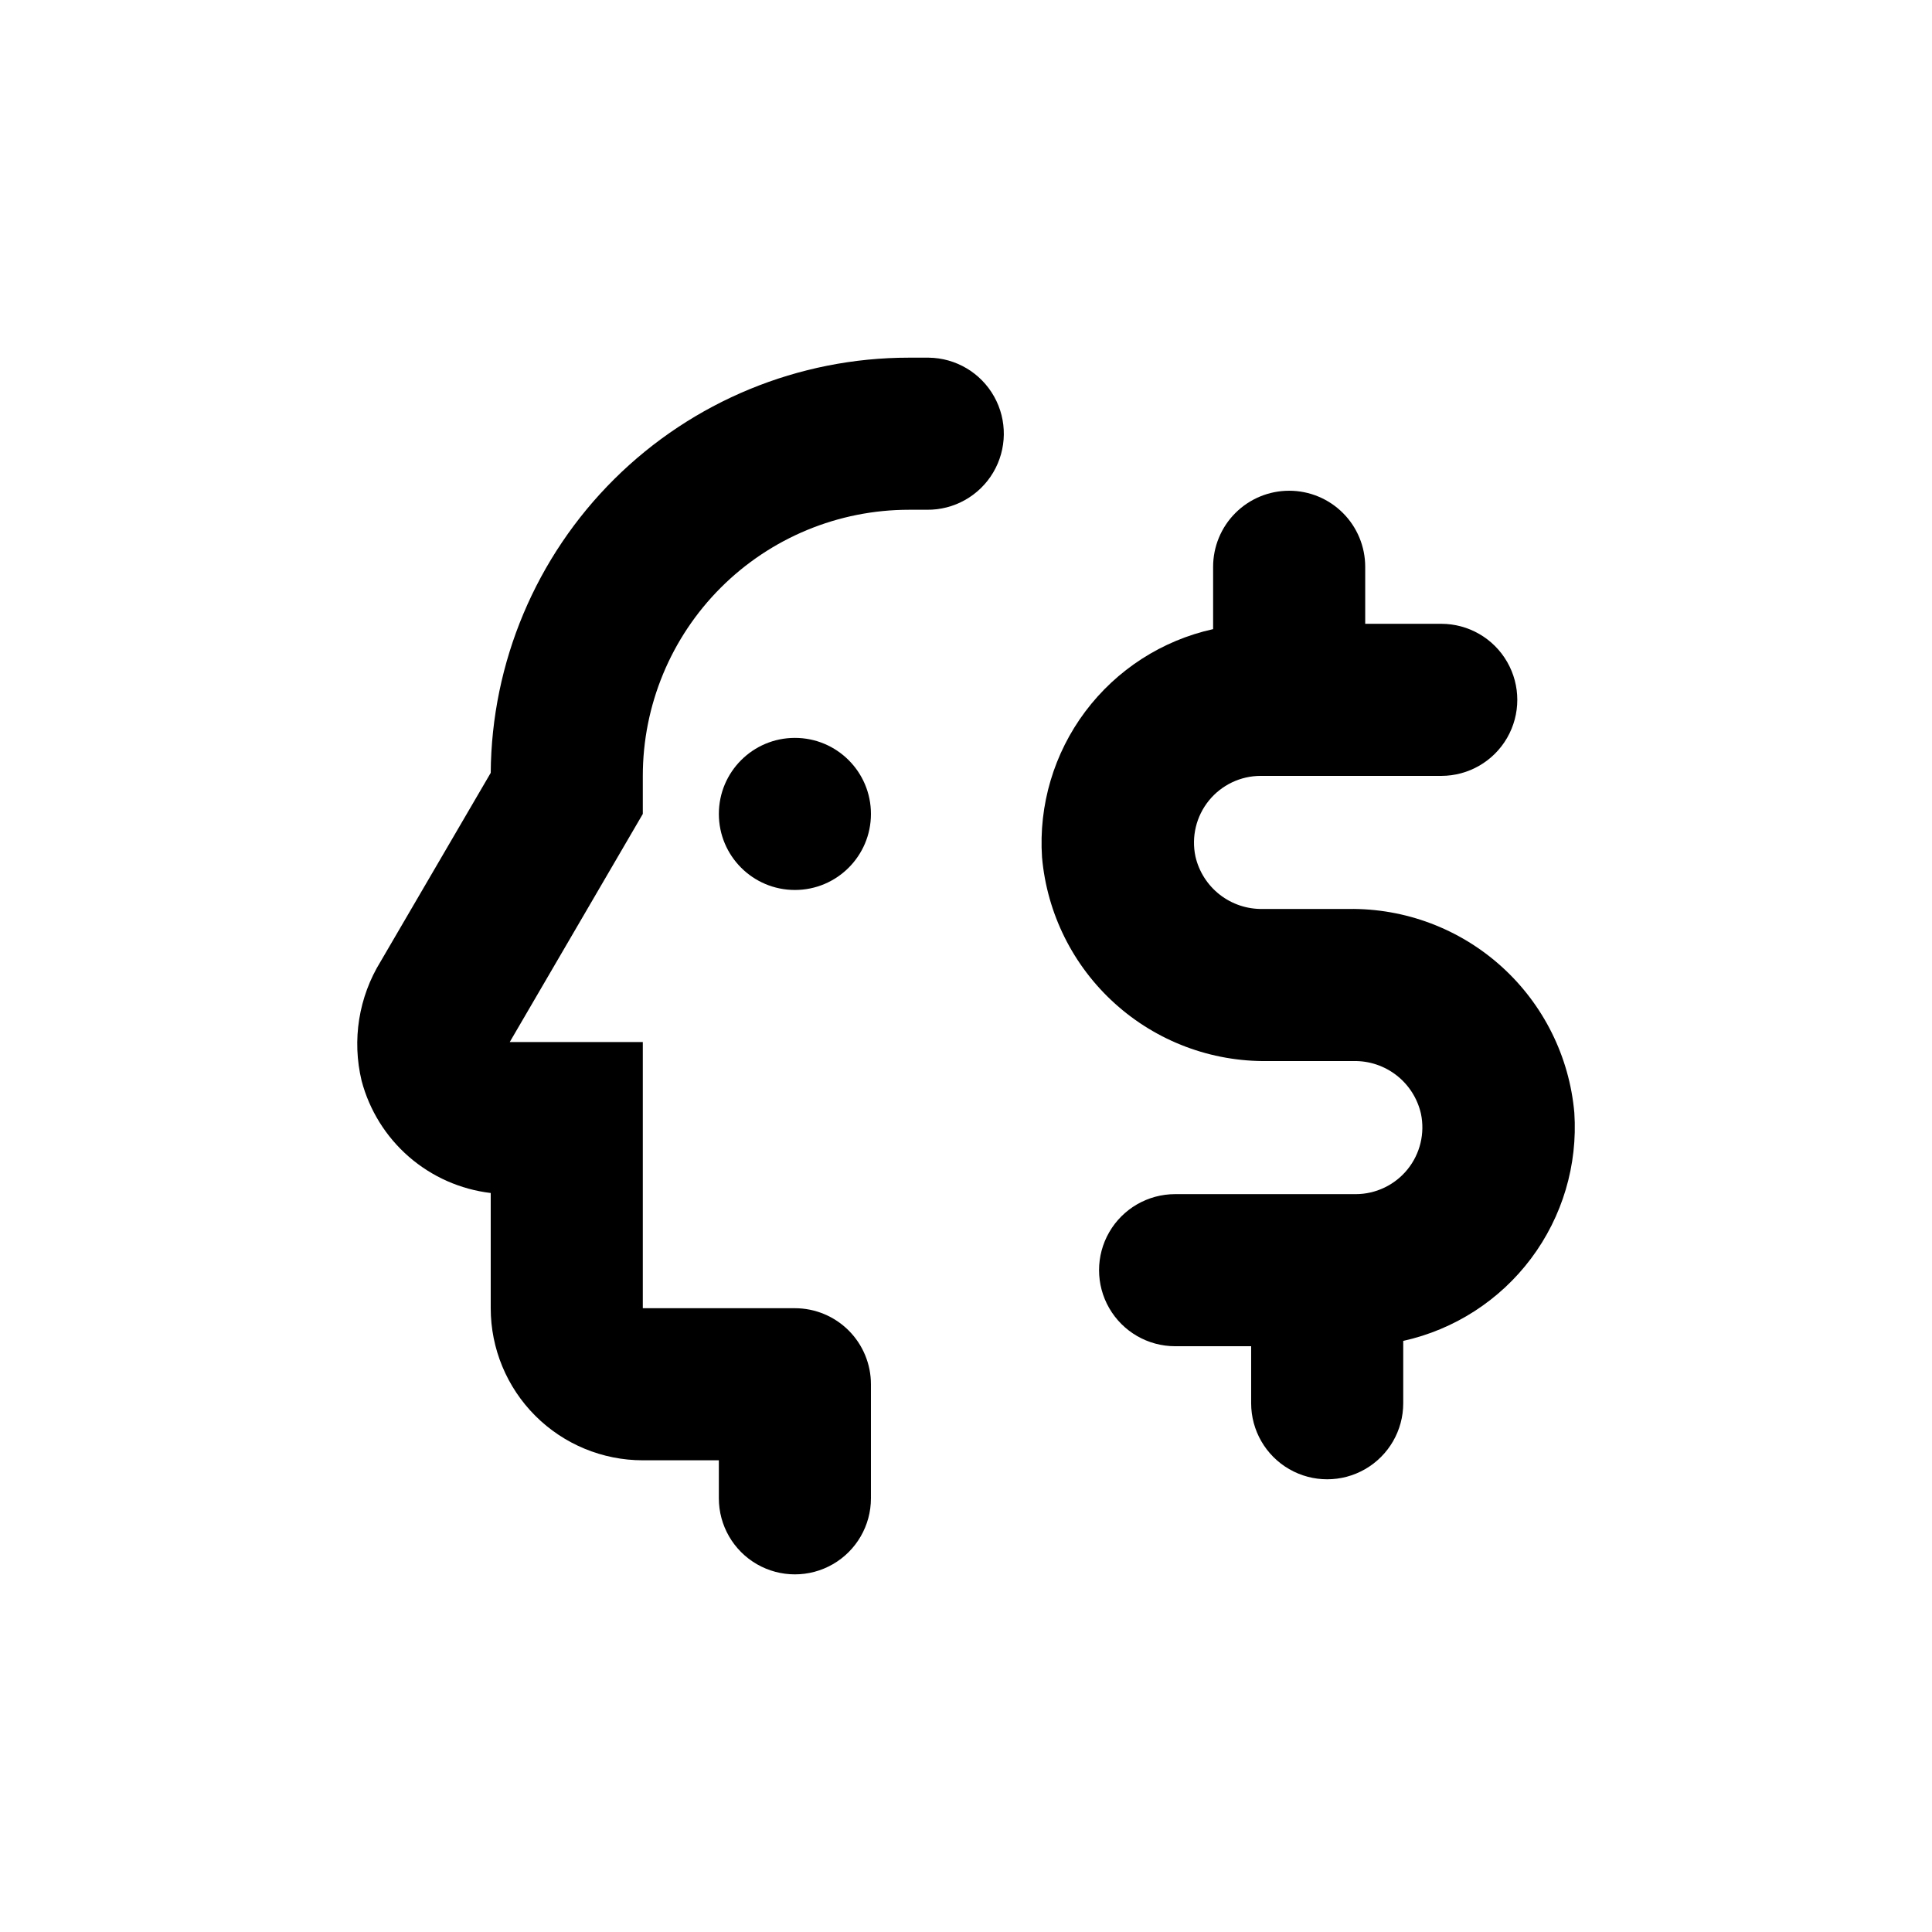 <?xml version="1.0" encoding="UTF-8"?>
<!-- Uploaded to: SVG Repo, www.svgrepo.com, Generator: SVG Repo Mixer Tools -->
<svg fill="#000000" width="800px" height="800px" version="1.1" viewBox="144 144 512 512" xmlns="http://www.w3.org/2000/svg">
 <g>
  <path d="m374.81 359.7c0 11.129-9.023 20.152-20.152 20.152s-20.152-9.023-20.152-20.152c0-11.133 9.023-20.152 20.152-20.152s20.152 9.02 20.152 20.152"/>
  <path d="m485.64 274.05c-5.344 0-10.469 2.121-14.25 5.902-3.777 3.777-5.902 8.906-5.902 14.25v16.523c-13.535 2.992-25.551 10.738-33.871 21.828-8.316 11.094-12.387 24.797-11.469 38.629 1.309 14.891 8.199 28.734 19.293 38.75 11.09 10.02 25.562 15.469 40.508 15.258h22.824c4.106-0.07 8.117 1.273 11.352 3.805 3.238 2.531 5.508 6.098 6.43 10.102 1.109 5.215-0.191 10.652-3.547 14.801-3.356 4.144-8.398 6.555-13.73 6.562h-47.863c-7.199 0-13.852 3.84-17.453 10.074-3.602 6.234-3.602 13.918 0 20.152 3.602 6.234 10.254 10.078 17.453 10.078h20.152v15.113c0 7.199 3.84 13.852 10.074 17.453 6.238 3.598 13.918 3.598 20.152 0 6.238-3.602 10.078-10.254 10.078-17.453v-16.523c13.535-2.996 25.555-10.738 33.871-21.828 8.32-11.094 12.387-24.797 11.473-38.629-1.309-14.891-8.203-28.734-19.293-38.75-11.094-10.02-25.566-15.469-40.512-15.262h-22.82c-4.109 0.07-8.117-1.27-11.355-3.801s-5.508-6.098-6.43-10.102c-1.109-5.219 0.195-10.656 3.547-14.801 3.356-4.144 8.402-6.559 13.734-6.562h47.859c7.203 0 13.855-3.84 17.453-10.074 3.602-6.238 3.602-13.918 0-20.152-3.598-6.238-10.25-10.078-17.453-10.078h-20.152v-15.113c0-5.344-2.121-10.473-5.902-14.25-3.777-3.781-8.902-5.902-14.25-5.902z"/>
  <path d="m389.62 279.09c7.199 0.09 13.898-3.668 17.578-9.859 3.676-6.191 3.773-13.871 0.25-20.152-3.519-6.281-10.125-10.203-17.324-10.293h-5.242c-29.254-0.004-57.324 11.562-78.09 32.176-20.762 20.613-32.535 48.598-32.746 77.855l-29.172 49.977c-5.828 9.453-7.641 20.844-5.039 31.641 2.066 7.812 6.434 14.824 12.531 20.125 6.102 5.301 13.652 8.645 21.68 9.598v30.531c0 10.691 4.246 20.941 11.805 28.5 7.559 7.559 17.809 11.805 28.5 11.805h20.152v10.078c0 7.199 3.84 13.852 10.074 17.453 6.238 3.598 13.918 3.598 20.152 0 6.238-3.602 10.078-10.254 10.078-17.453v-30.23c0-5.344-2.125-10.469-5.902-14.25-3.781-3.777-8.906-5.902-14.25-5.902h-40.305v-70.531h-35.266l35.266-60.457v-10.078c0-18.707 7.43-36.648 20.656-49.875 13.23-13.227 31.168-20.656 49.875-20.656z"/>
 </g>
</svg>